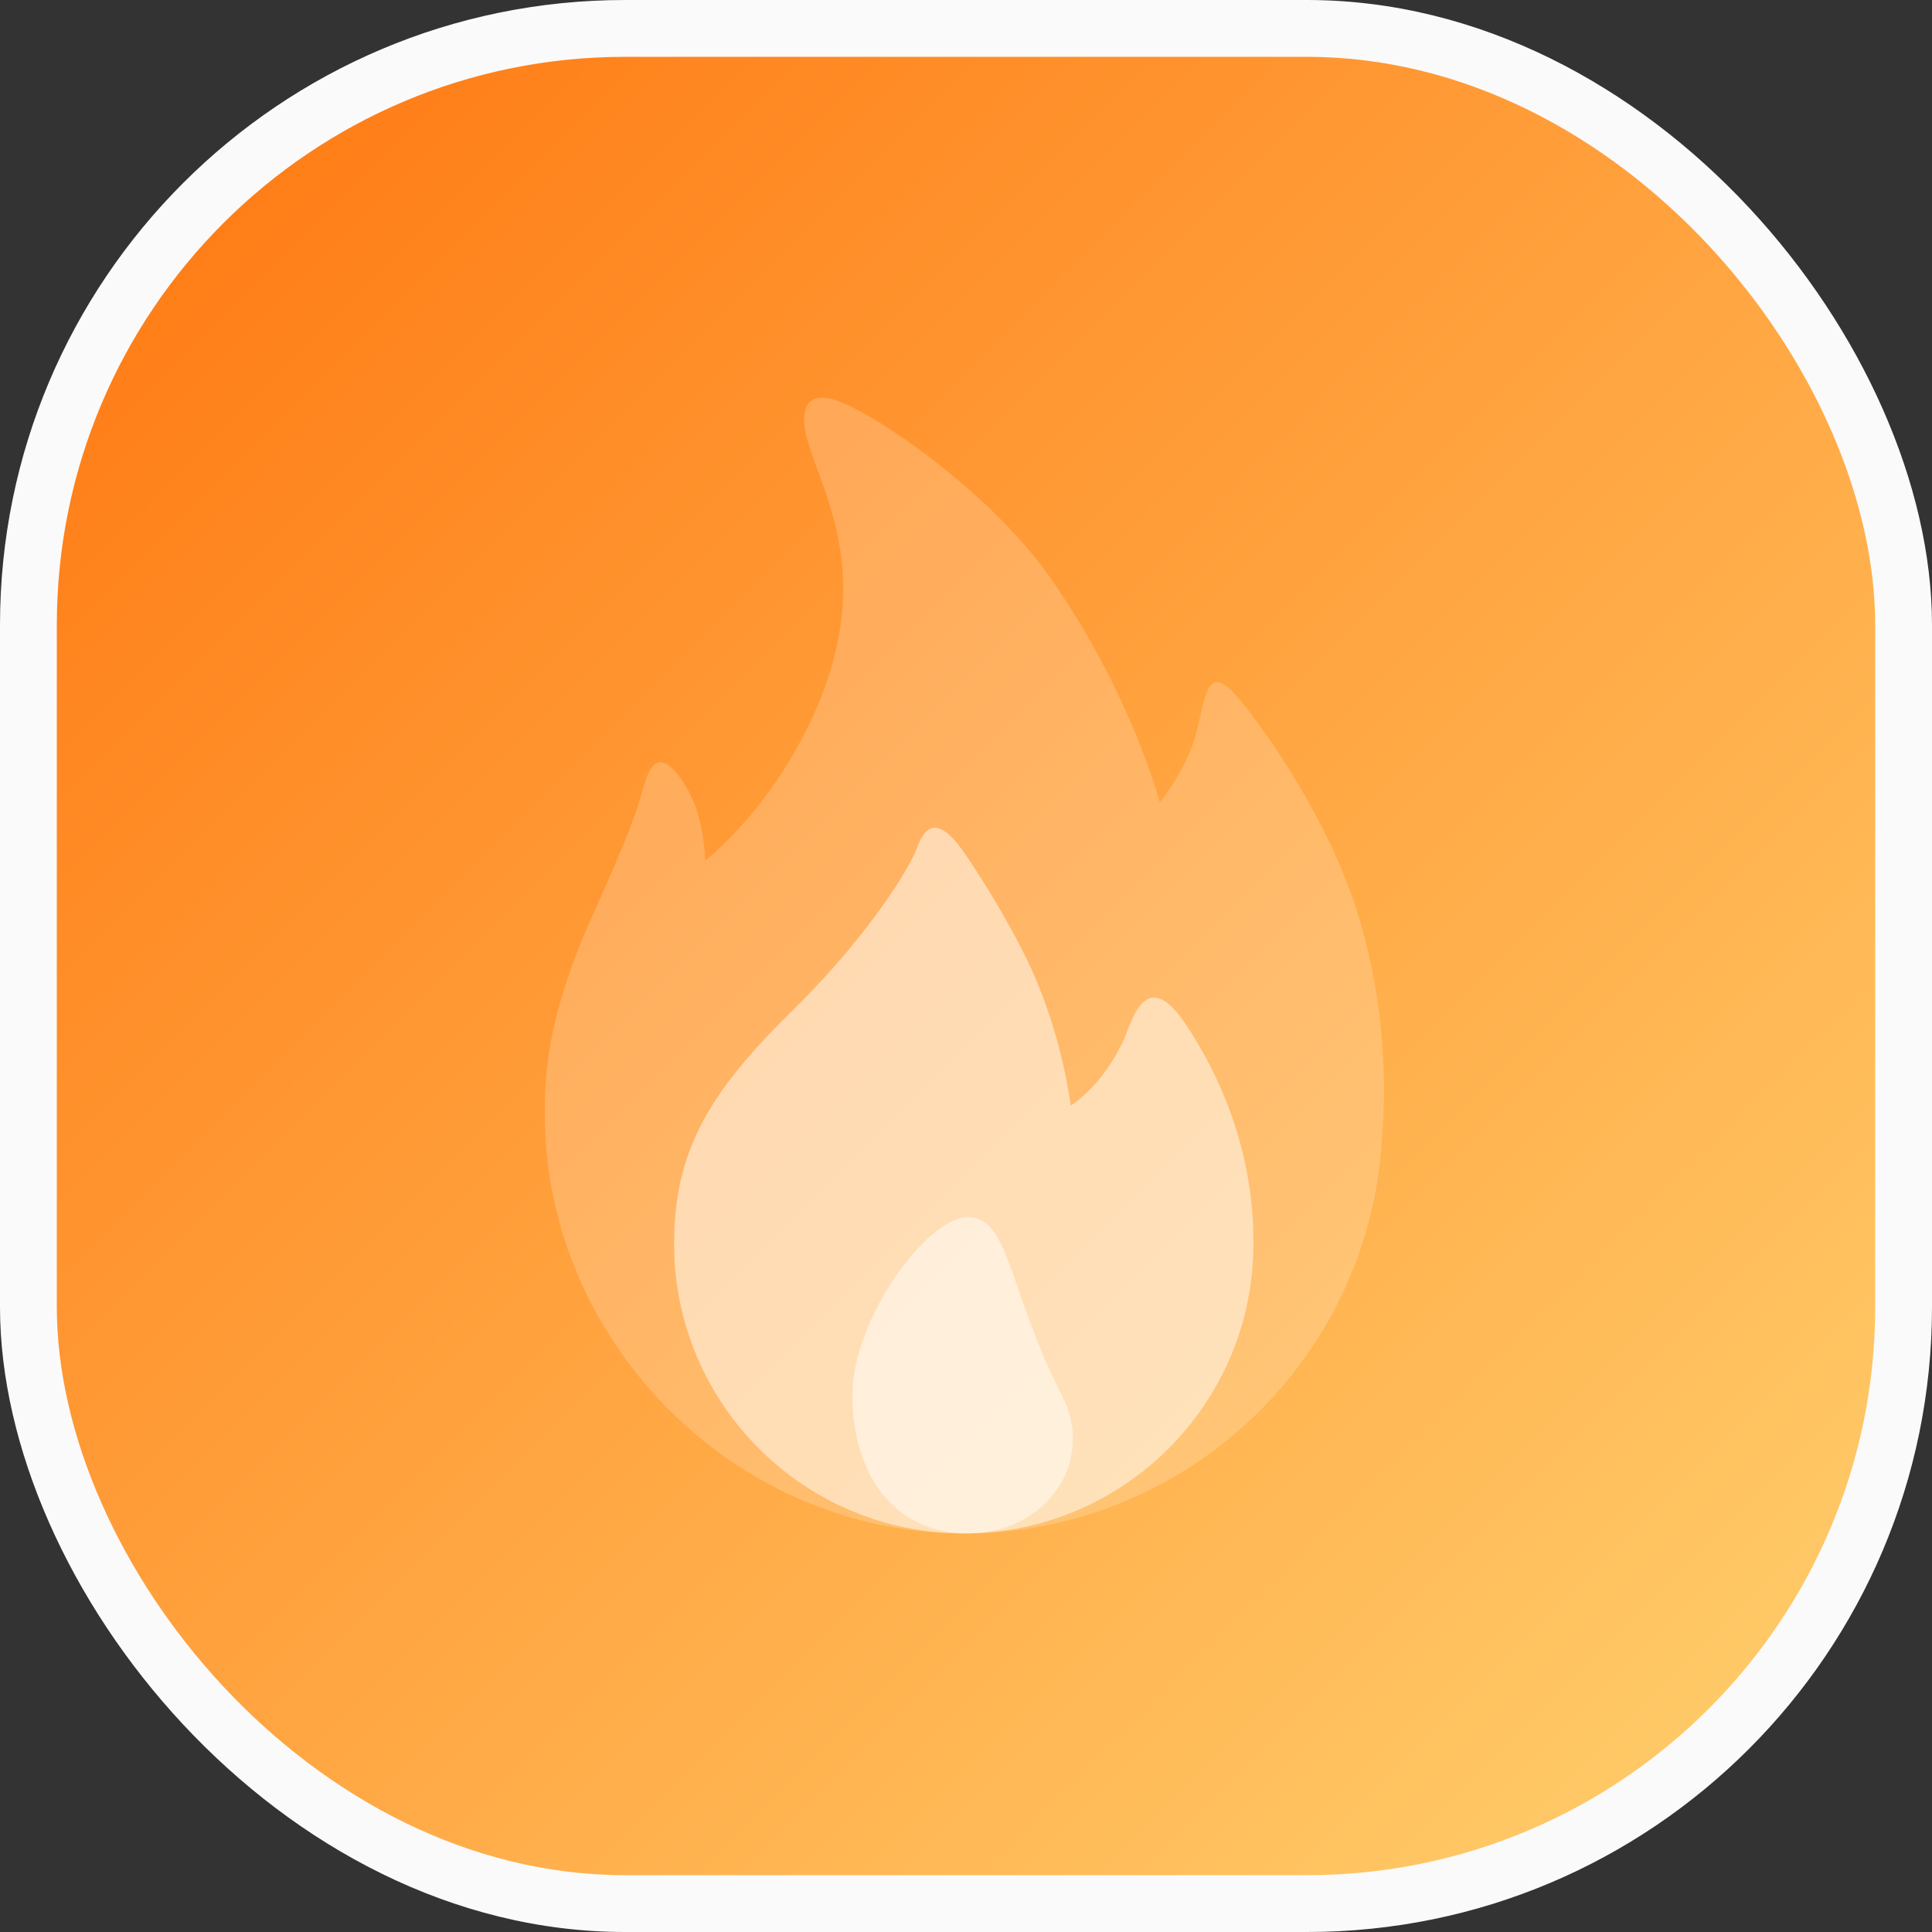 <svg width="68" height="68" viewBox="0 0 68 68" fill="none" xmlns="http://www.w3.org/2000/svg">
<rect x="0" y="0" width="68" height="68" fill="#333333" stroke="none"/>
<rect width="68" height="68" rx="22" fill="#FAFAFA"/>
<rect x="2" y="2" width="64" height="64" rx="20" fill="url(#paint0_linear_2171_2562)"/>
<g clip-path="url(#clip0_2171_2562)">
<path opacity="0.2" fill-rule="evenodd" clip-rule="evenodd" d="M48.65 39.852C48.321 47.705 41.854 53.971 33.921 53.971C25.777 53.971 19.176 47.147 19.176 39.225C19.176 38.167 19.157 36.05 20.744 32.48C21.695 30.344 22.291 29.001 22.627 27.774C22.812 27.1 23.171 26.029 24.195 27.774C24.799 28.804 24.823 30.284 24.823 30.284C24.823 30.284 27.07 28.559 28.588 25.265C30.812 20.434 29.037 17.547 28.431 15.539C28.221 14.845 28.089 13.596 29.529 14.127C30.996 14.669 34.874 17.384 36.901 20.245C39.795 24.329 40.823 28.245 40.823 28.245C40.823 28.245 41.749 27.095 42.078 25.892C42.449 24.534 42.454 23.188 43.646 24.637C44.78 26.016 46.464 28.606 47.411 31.069C49.132 35.541 48.65 39.852 48.65 39.852Z" fill="white"/>
<path opacity="0.5" fill-rule="evenodd" clip-rule="evenodd" d="M33.921 53.971C28.29 53.971 23.725 49.406 23.725 43.774C23.725 40.377 25.094 38.314 27.944 35.516C29.768 33.725 31.476 31.525 32.202 30.027C32.345 29.732 32.67 28.195 33.924 29.995C34.581 30.938 35.612 32.617 36.274 34.049C37.413 36.518 37.685 38.912 37.685 38.912C37.685 38.912 38.802 38.253 39.568 36.559C39.815 36.013 40.313 33.945 41.708 36.012C42.731 37.529 44.137 40.257 44.117 43.774C44.117 49.406 39.552 53.971 33.921 53.971Z" fill="white"/>
<path opacity="0.5" fill-rule="evenodd" clip-rule="evenodd" d="M34.078 42.833C35.529 42.833 35.529 45.52 37.373 49.108C38.6 51.497 36.764 53.971 34.078 53.971C31.393 53.971 30 51.793 30 49.108C30 46.422 32.627 42.833 34.078 42.833Z" fill="white"/>
</g>
<defs>
<linearGradient id="paint0_linear_2171_2562" x1="66" y1="66" x2="-3.512" y2="-3.488" gradientUnits="userSpaceOnUse">
<stop stop-color="#FFD16F"/>
<stop offset="1" stop-color="#FF6E07"/>
</linearGradient>
<clipPath id="clip0_2171_2562">
<rect width="40" height="40" fill="white" transform="translate(14 14)"/>
</clipPath>
</defs>
</svg>
